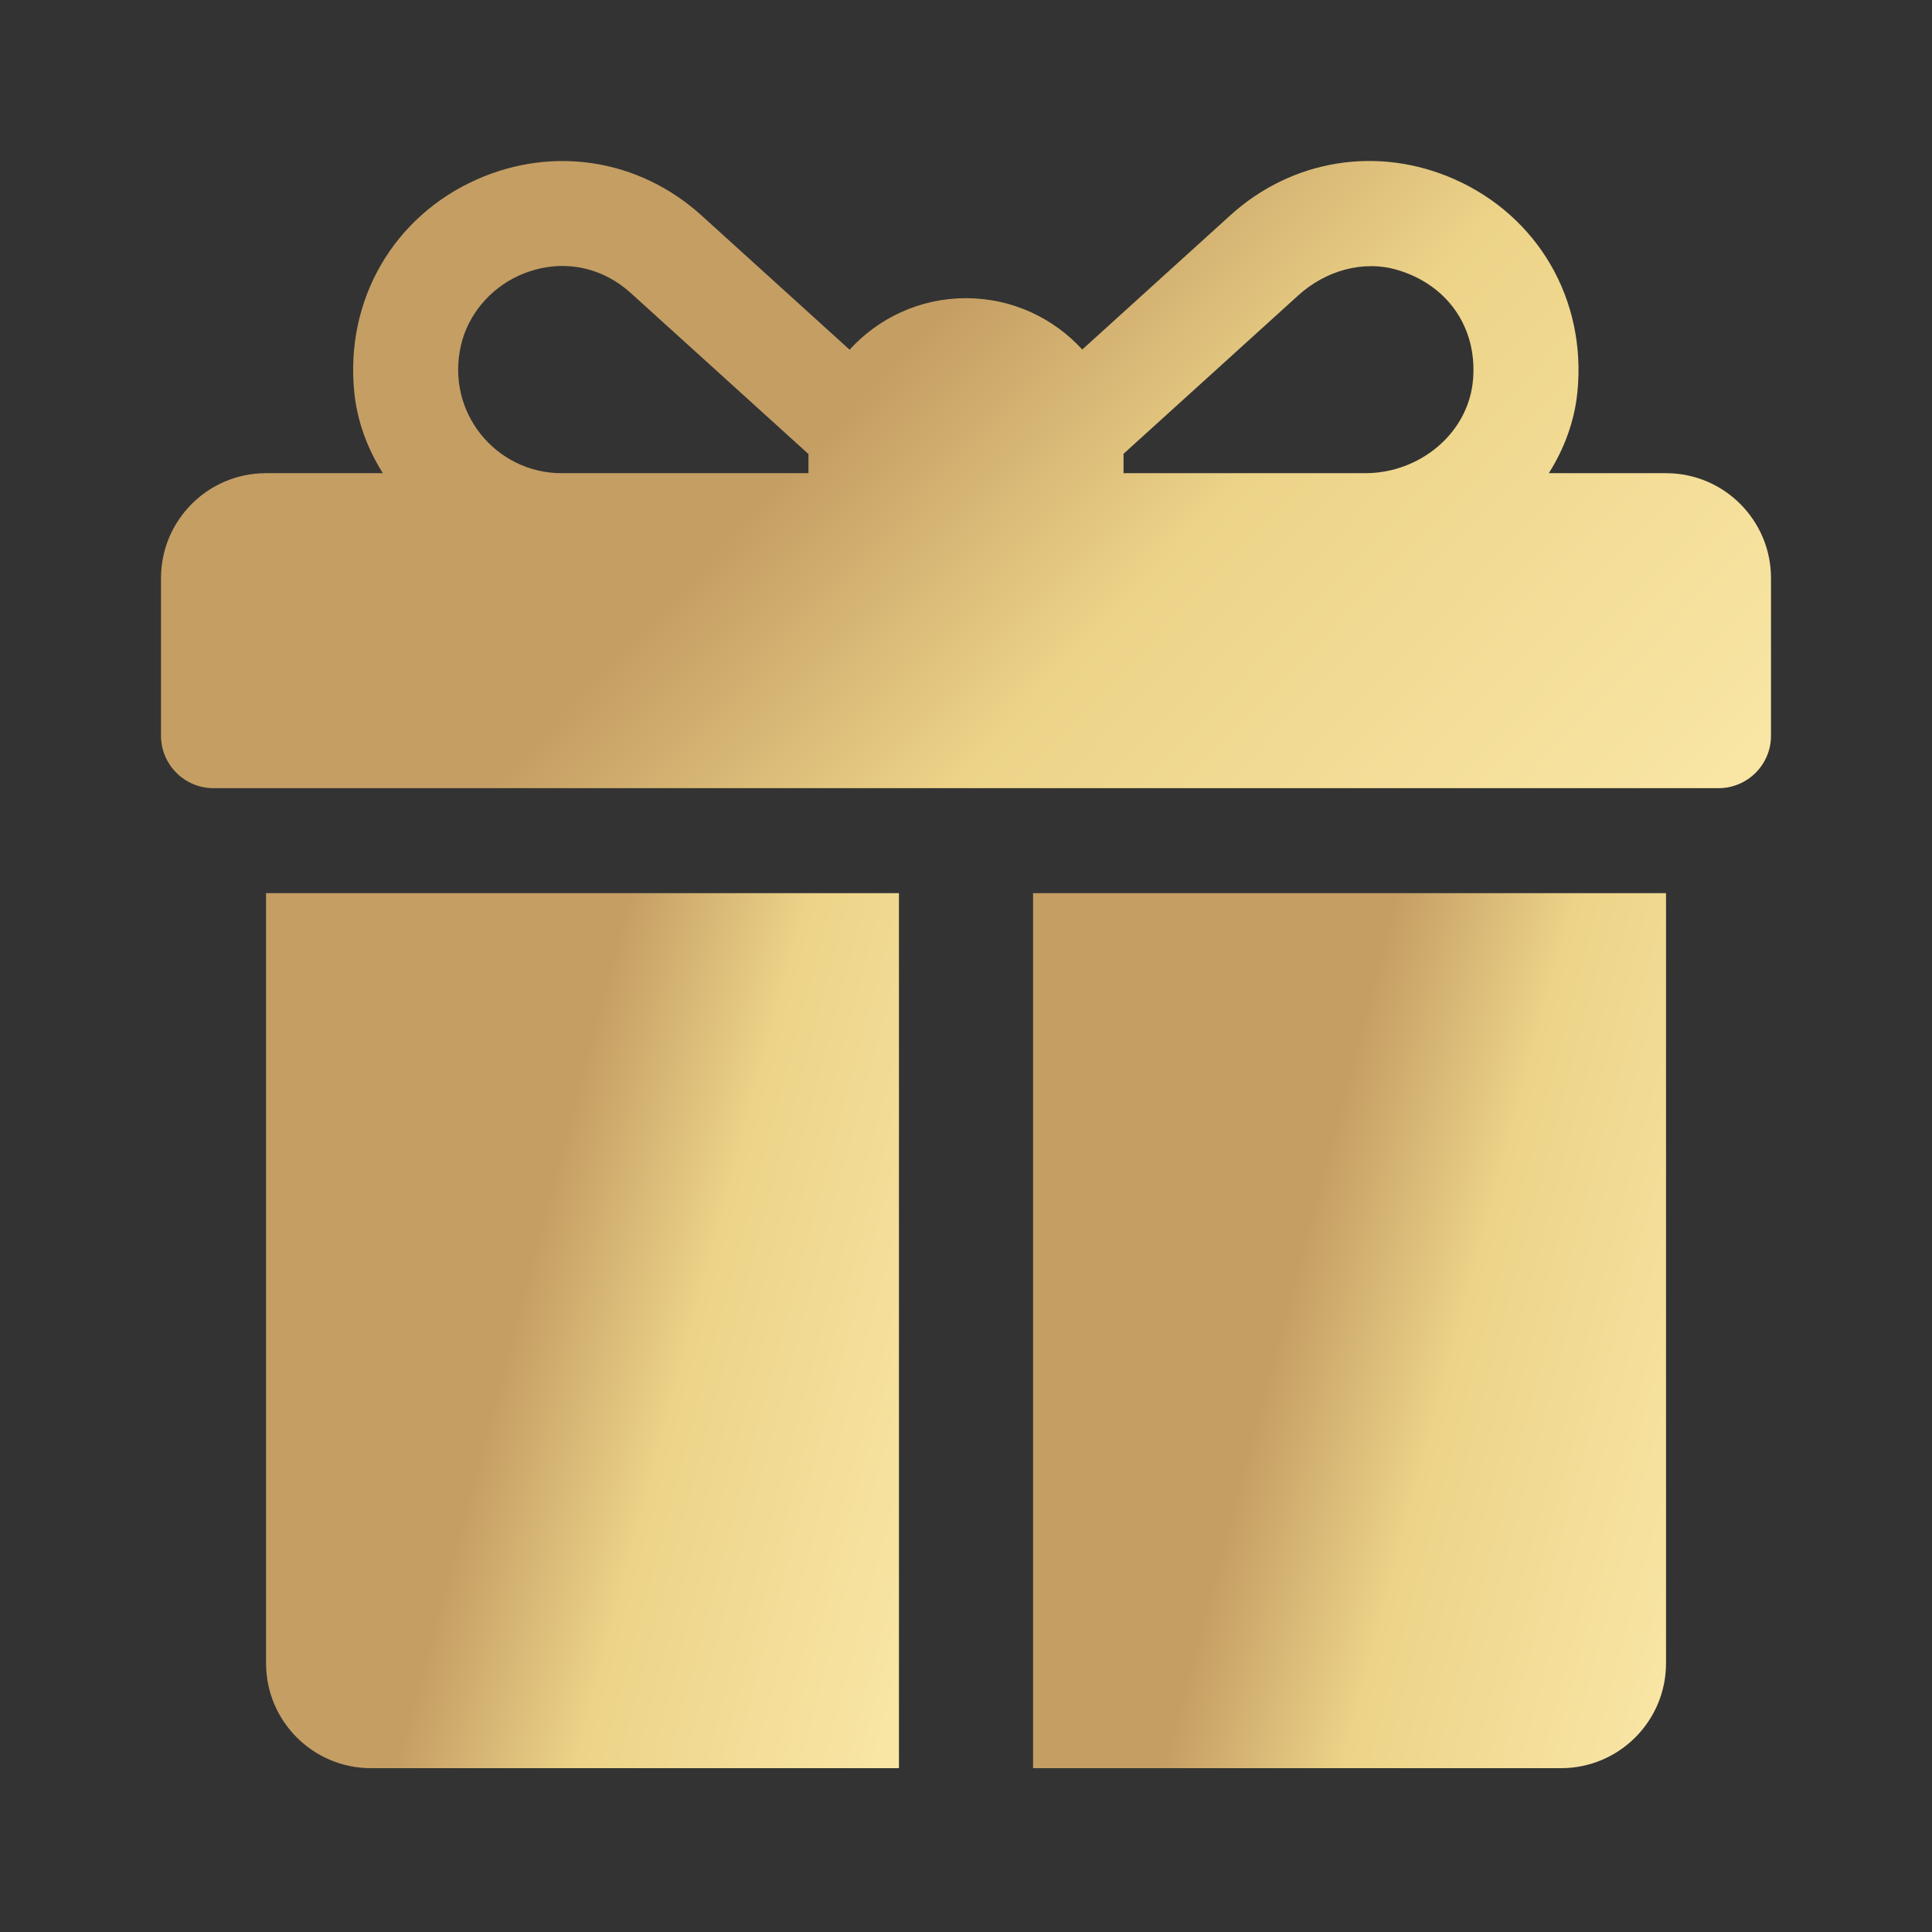 <svg width="24" height="24" viewBox="0 0 24 24" fill="none" xmlns="http://www.w3.org/2000/svg">
    <rect x="0" y="0" width="24" height="24" fill="#333333" stroke="none"/>
    <path d="M20.696 5.878H19.24C19.432 5.574 19.559 5.233 19.595 4.872C19.71 3.719 19.103 2.686 18.069 2.227C17.119 1.806 16.051 1.978 15.282 2.676L13.444 4.342C13.086 3.95 12.571 3.704 12 3.704C11.428 3.704 10.912 3.951 10.554 4.344L8.714 2.676C7.943 1.978 6.876 1.807 5.926 2.228C4.893 2.686 4.285 3.72 4.401 4.873C4.437 5.233 4.564 5.574 4.756 5.878H3.304C2.584 5.878 2 6.462 2 7.182V9.139C2 9.499 2.292 9.791 2.652 9.791H21.348C21.708 9.791 22 9.499 22 9.139V7.182C22 6.462 21.416 5.878 20.696 5.878ZM10.043 5.661V5.878H6.975C6.165 5.878 5.527 5.122 5.729 4.278C5.818 3.907 6.087 3.59 6.434 3.429C6.91 3.209 7.438 3.28 7.838 3.642L10.044 5.641C10.044 5.648 10.043 5.654 10.043 5.661ZM18.3 4.699C18.252 5.377 17.64 5.878 16.96 5.878H13.957V5.661C13.957 5.653 13.956 5.645 13.956 5.638C14.456 5.185 15.54 4.202 16.128 3.669C16.462 3.366 16.929 3.225 17.361 3.354C17.982 3.539 18.346 4.066 18.3 4.699Z" fill="url(#paint0_linear)"/>
    <path d="M3.305 11.095V20.661C3.305 21.381 3.888 21.965 4.609 21.965H11.167V11.095H3.305Z" fill="url(#paint1_linear)"/>
    <path d="M12.833 11.095V21.965H19.391C20.112 21.965 20.696 21.381 20.696 20.661V11.095H12.833Z" fill="url(#paint2_linear)"/>
    <defs>
        <linearGradient id="paint0_linear" x1="9.225" y1="6.356" x2="27.032" y2="23.248" gradientUnits="userSpaceOnUse">
            <stop offset="0.004" stop-color="#C59E64"/>
            <stop offset="0.172" stop-color="#ECD388"/>
            <stop offset="0.589" stop-color="#FFEEB2"/>
            <stop offset="0.886" stop-color="#E4C880"/>
        </linearGradient>
        <linearGradient id="paint1_linear" x1="6.145" y1="17.172" x2="18.557" y2="20.49" gradientUnits="userSpaceOnUse">
            <stop offset="0.004" stop-color="#C59E64"/>
            <stop offset="0.172" stop-color="#ECD388"/>
            <stop offset="0.589" stop-color="#FFEEB2"/>
            <stop offset="0.886" stop-color="#E4C880"/>
        </linearGradient>
        <linearGradient id="paint2_linear" x1="15.674" y1="17.172" x2="28.087" y2="20.491" gradientUnits="userSpaceOnUse">
            <stop offset="0.004" stop-color="#C59E64"/>
            <stop offset="0.172" stop-color="#ECD388"/>
            <stop offset="0.589" stop-color="#FFEEB2"/>
            <stop offset="0.886" stop-color="#E4C880"/>
        </linearGradient>
    </defs>
</svg>

